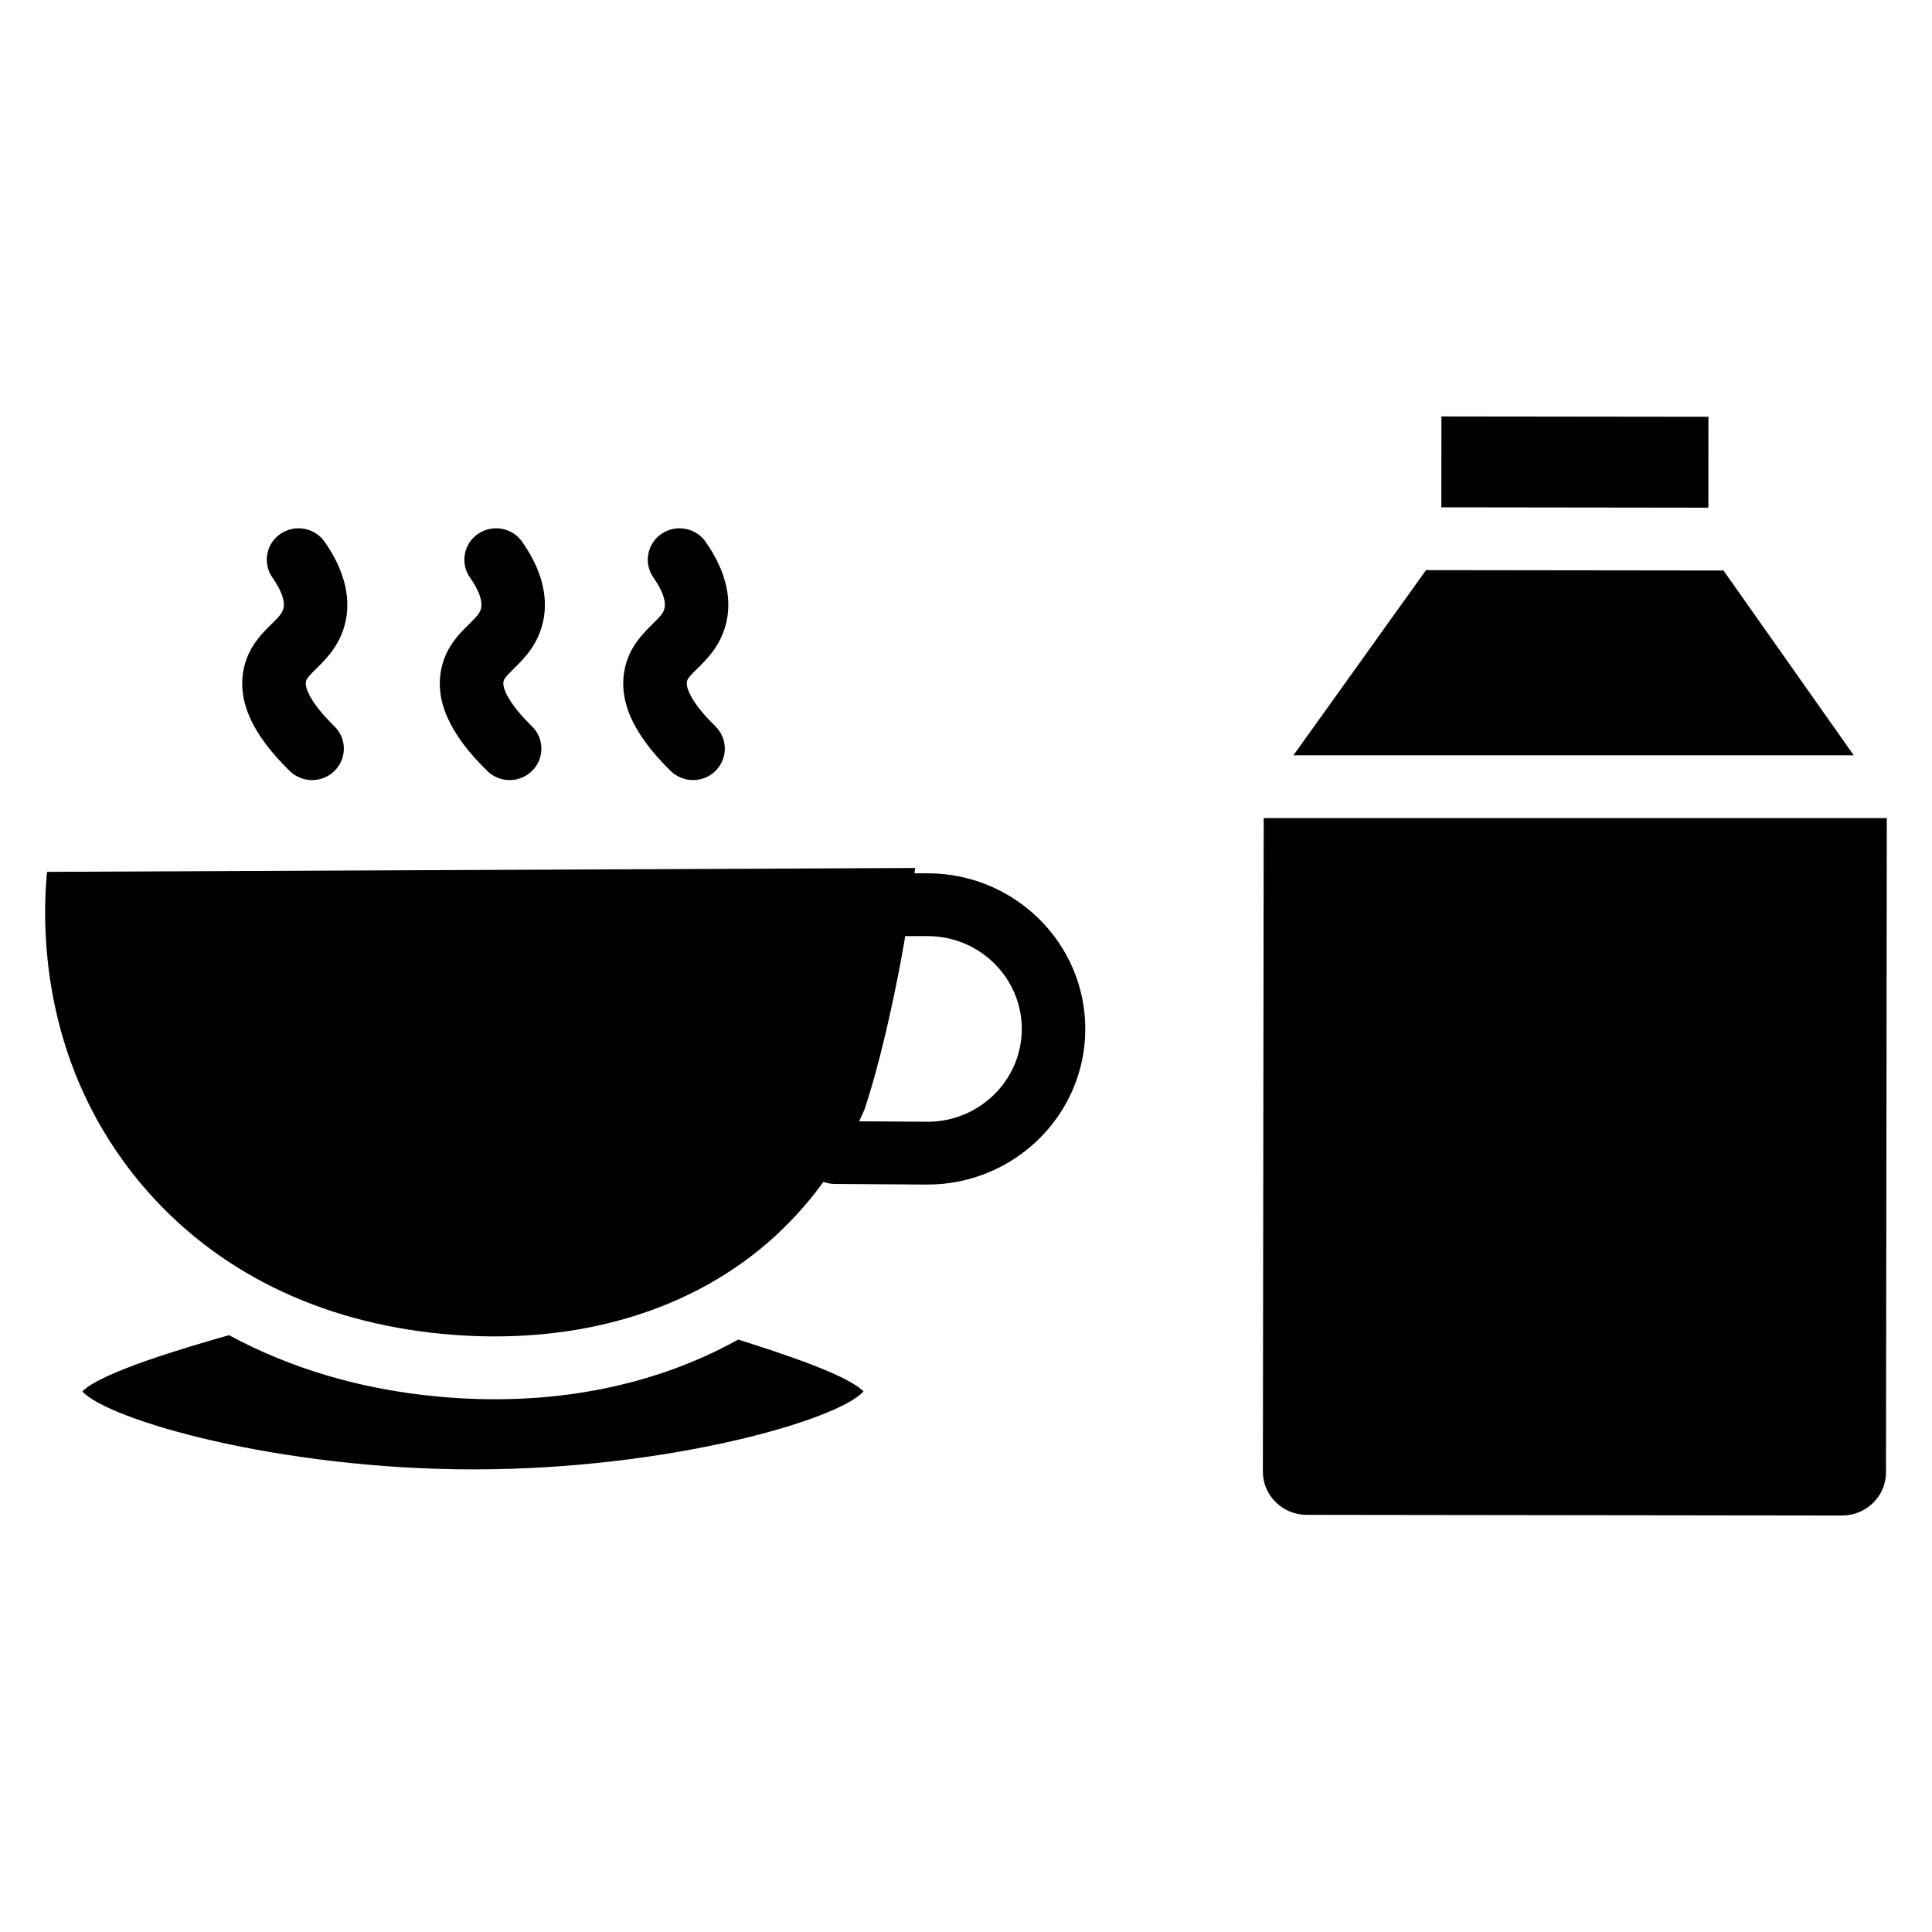 <?xml version="1.0" encoding="UTF-8"?>
<!-- Uploaded to: SVG Repo, www.svgrepo.com, Generator: SVG Repo Mixer Tools -->
<svg fill="#000000" width="800px" height="800px" version="1.1" viewBox="144 144 512 512" xmlns="http://www.w3.org/2000/svg">
 <g>
  <path d="m156.45 375.05c-1.555 16.996-0.809 52.074 25.023 82.785 19.234 22.871 46.926 36.598 80.07 39.691 34.879 3.254 66.113-5.969 87.895-25.965 10.102-9.273 18.082-20.602 23.723-33.672 5.449-16.508 11.031-43.59 13.355-63.863z"/>
  <path d="m389.78 457.92-24.555-0.16c-4.648-0.023-8.395-3.766-8.371-8.363 0.023-4.582 3.785-8.281 8.414-8.281h0.039l24.512 0.16c13.75 0 24.965-11.031 24.965-24.598 0-13.562-11.184-24.598-24.926-24.598h-11.227c-4.648 0-8.414-3.727-8.414-8.32 0-4.598 3.766-8.32 8.414-8.32h11.227c23.023 0 41.754 18.5 41.754 41.238 0.004 22.738-18.766 41.242-41.832 41.242z"/>
  <path d="m226.7 350.73c-2.137 0-4.273-0.801-5.914-2.402-10.172-9.938-14.117-18.973-12.074-27.625 1.316-5.484 4.731-8.844 7.227-11.297 2.102-2.066 2.926-2.973 3.199-4.277 0.398-1.961-0.59-4.695-2.949-8.082-2.641-3.781-1.676-8.965 2.144-11.574 3.824-2.609 9.07-1.66 11.703 2.121 5.051 7.242 6.93 14.266 5.59 20.875-1.348 6.371-5.09 10.051-7.82 12.742-1.555 1.527-2.519 2.504-2.707 3.297-0.43 1.801 1.324 5.914 7.523 11.973 3.305 3.231 3.336 8.496 0.07 11.77-1.648 1.656-3.824 2.481-5.992 2.481z"/>
  <path d="m279.06 350.73c-2.137 0-4.273-0.801-5.914-2.402-10.164-9.934-14.113-18.973-12.074-27.621 1.316-5.488 4.731-8.848 7.227-11.301 2.106-2.066 2.926-2.973 3.203-4.277 0.398-1.957-0.594-4.695-2.957-8.082-2.637-3.785-1.672-8.965 2.148-11.574 3.828-2.609 9.07-1.656 11.703 2.125 5.047 7.242 6.926 14.266 5.586 20.867-1.348 6.375-5.09 10.055-7.824 12.746-1.555 1.527-2.519 2.504-2.707 3.297-0.426 1.801 1.324 5.914 7.523 11.973 3.305 3.231 3.336 8.5 0.07 11.77-1.648 1.656-3.816 2.481-5.984 2.481z"/>
  <path d="m327.67 350.73c-2.137 0-4.273-0.801-5.914-2.402-10.164-9.934-14.113-18.973-12.074-27.621 1.316-5.488 4.731-8.848 7.227-11.301 2.106-2.066 2.926-2.973 3.203-4.277 0.398-1.957-0.594-4.695-2.957-8.082-2.637-3.785-1.672-8.965 2.148-11.574 3.832-2.609 9.07-1.656 11.703 2.125 5.047 7.242 6.926 14.266 5.586 20.867-1.348 6.375-5.09 10.055-7.824 12.746-1.555 1.527-2.519 2.504-2.707 3.297-0.426 1.801 1.324 5.914 7.523 11.973 3.305 3.231 3.336 8.5 0.07 11.77-1.648 1.656-3.816 2.481-5.984 2.481z"/>
  <path d="m165.82 512.75c6.918 7.559 51.965 20.617 103.5 20.652h0.188c51.645 0 96.609-13.09 103.33-20.664-4.164-4.34-21.5-10.047-33.211-13.738-22.715 12.633-50.168 17.859-79.66 15.098-20.223-1.895-38.801-7.359-55.281-16.27-12.348 3.516-34 9.941-38.863 14.922z"/>
  <path d="m525.97 278.45 70.758 0.09 0.02-24.09-70.758-0.086z"/>
  <path d="m478.9 360.8-0.223 173.2c-0.004 3.047 1.199 5.914 3.391 8.078 2.195 2.168 5.125 3.367 8.238 3.371l141.84 0.18h0.016c6.41 0 11.637-5.121 11.645-11.418l0.219-173.41z"/>
  <path d="m635.26 344.16-34.516-48.969-78.84-0.098-35.129 49.066z"/>
 </g>
</svg>